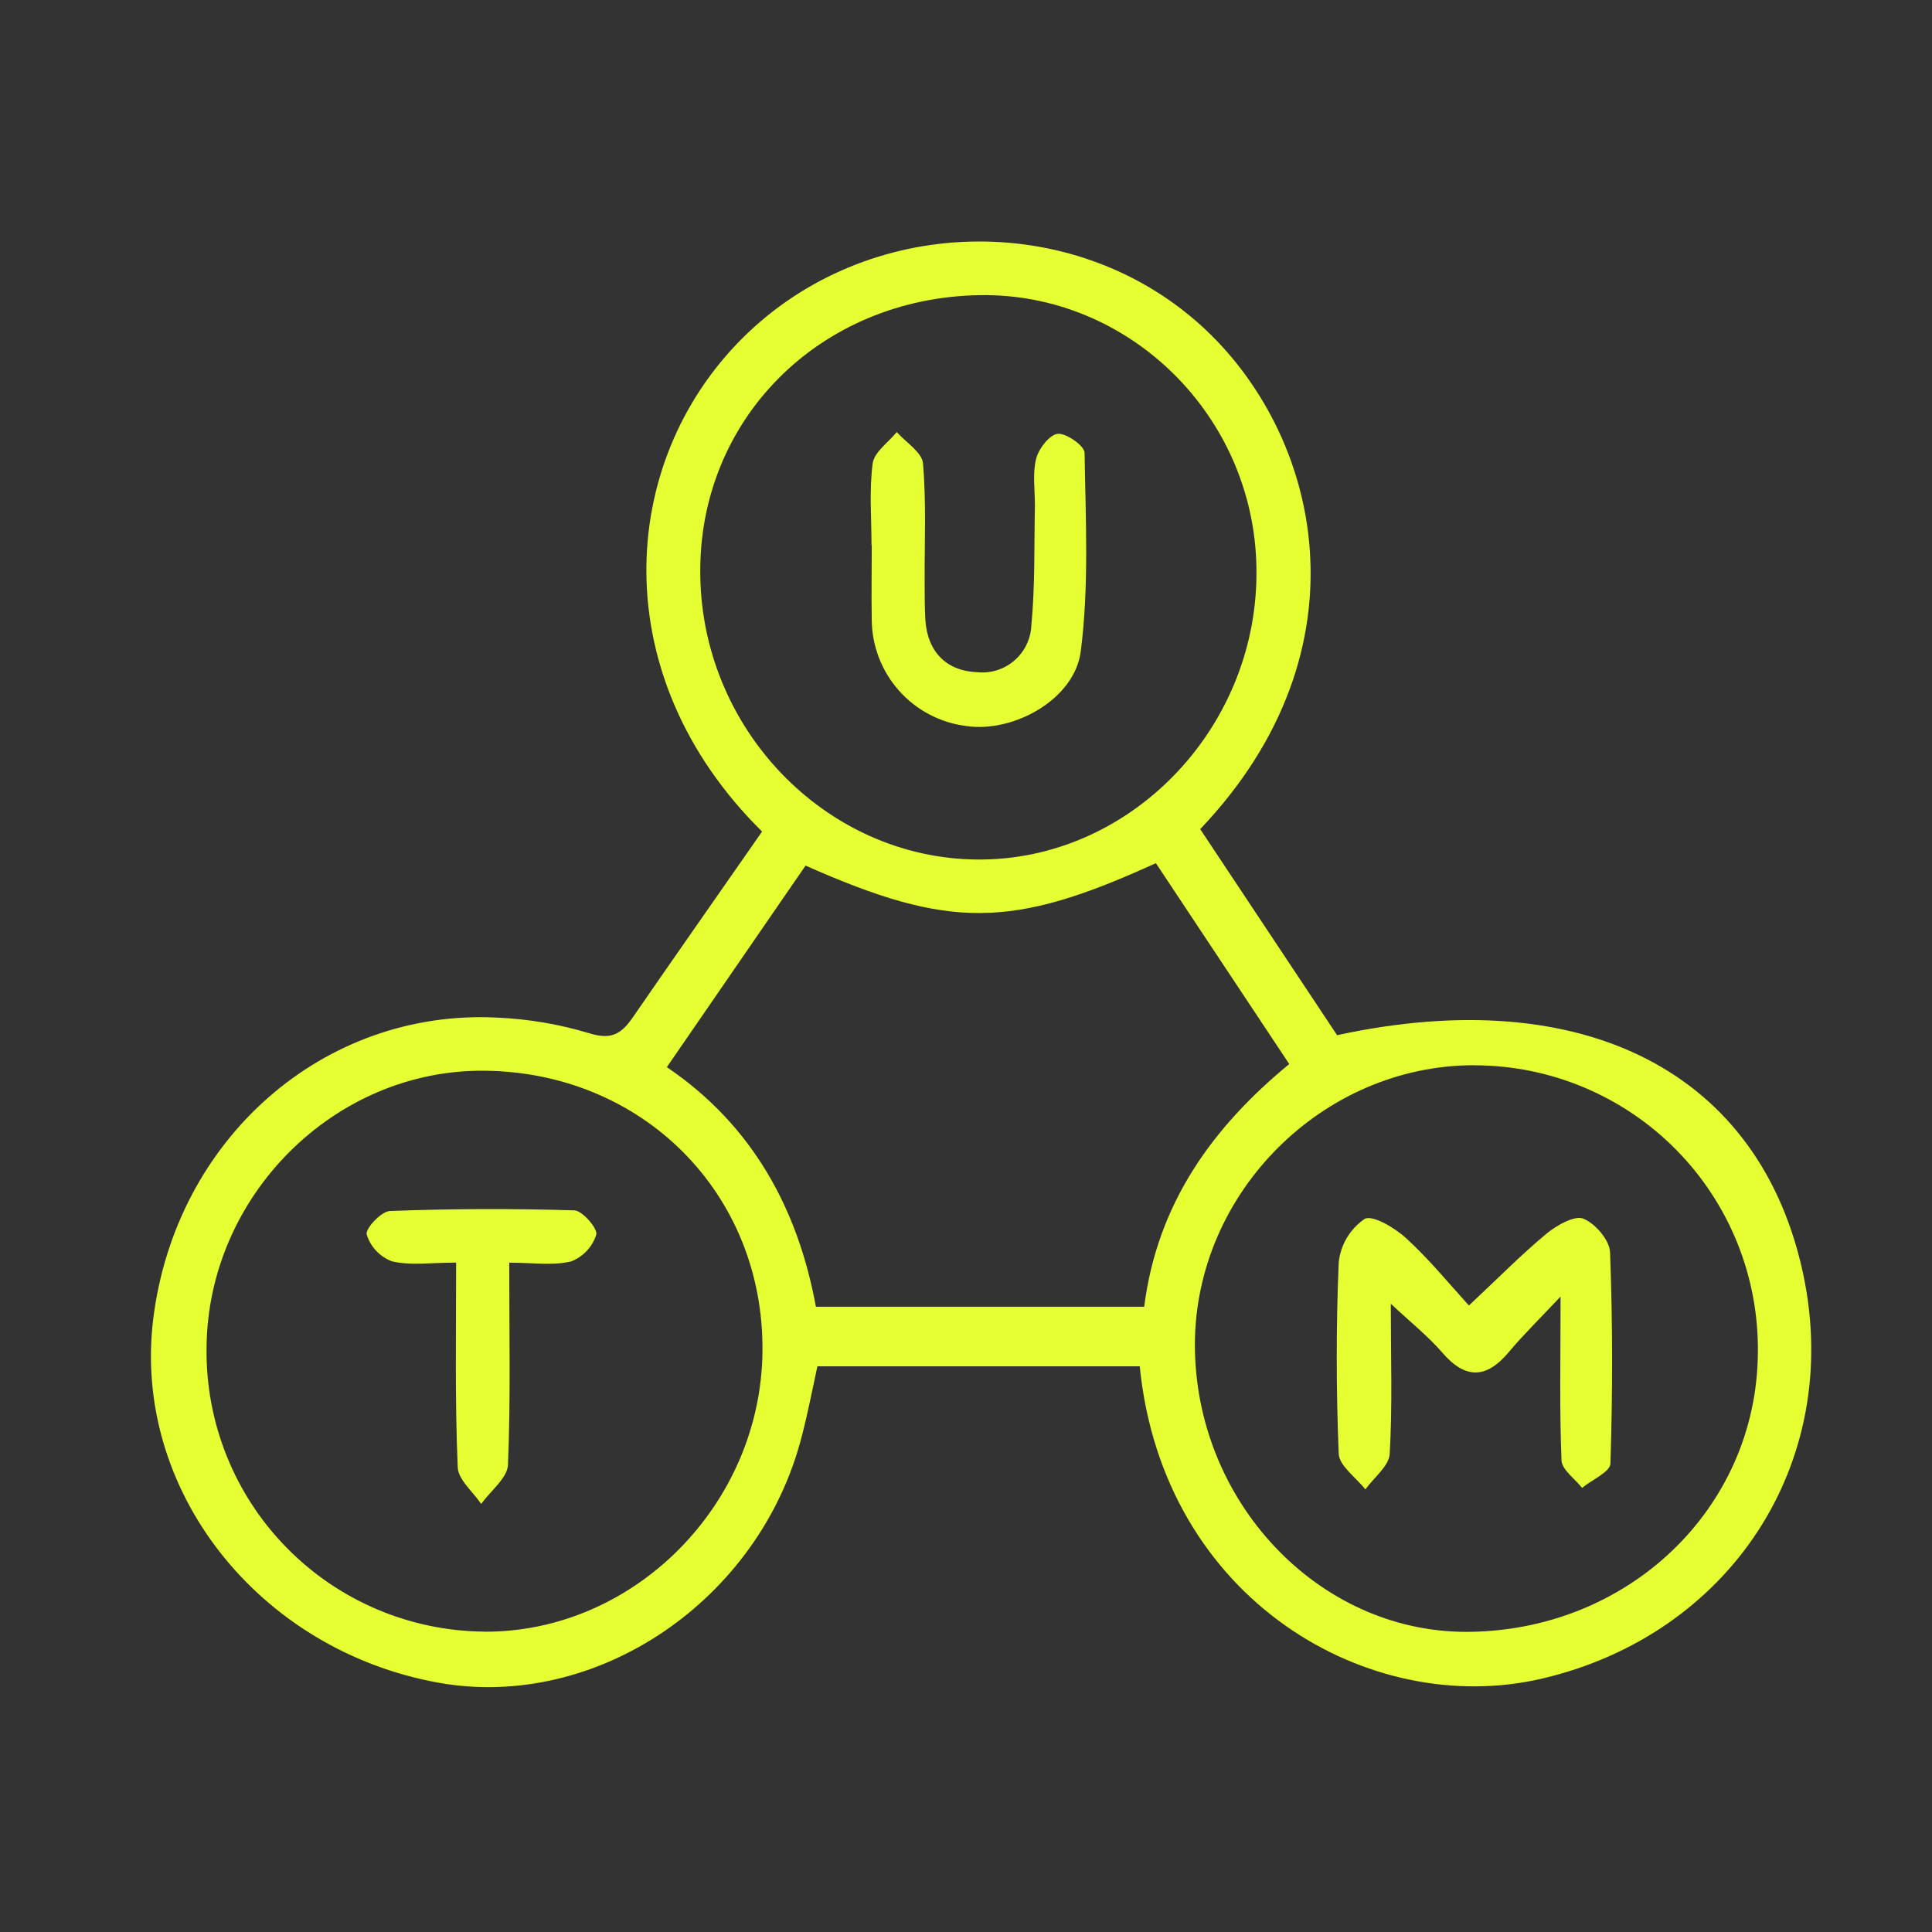 <svg width="64" height="64" viewBox="0 0 64 64" fill="none" xmlns="http://www.w3.org/2000/svg">
<rect x="0" y="0" width="64" height="64" fill="#333333" stroke="none"/>
<path d="M25.245 27.546C20.03 22.401 20.461 15.333 24.583 11.214C28.704 7.095 35.497 6.927 39.758 10.757C43.745 14.343 45.452 21.486 39.758 27.466L44.293 34.292C52.491 32.515 58.325 35.539 59.739 42.233C61.054 48.486 57.288 54.161 51.072 55.608C45.389 56.934 38.534 53.031 37.755 45.261H27.077C26.913 46.012 26.763 46.807 26.558 47.587C25.162 53.028 19.752 56.681 14.518 55.741C8.542 54.657 4.384 49.348 5.075 43.699C5.813 37.722 10.722 33.411 16.483 33.71C17.516 33.757 18.539 33.931 19.528 34.23C20.277 34.464 20.604 34.23 20.989 33.663C22.376 31.652 23.795 29.63 25.245 27.546ZM16.038 54.052C21.004 54.078 25.209 49.845 25.258 44.764C25.308 39.539 21.29 35.501 16.01 35.469C11.057 35.441 6.878 39.627 6.842 44.648C6.825 45.87 7.05 47.083 7.504 48.218C7.957 49.353 8.631 50.387 9.486 51.26C10.34 52.134 11.359 52.83 12.484 53.309C13.608 53.787 14.816 54.039 16.038 54.049V54.052ZM32.462 9.777C27.15 9.858 23.107 13.909 23.198 19.083C23.281 24.319 27.561 28.581 32.628 28.471C37.627 28.365 41.723 23.965 41.621 18.787C41.533 13.763 37.404 9.702 32.462 9.777ZM48.833 35.287C43.817 35.287 39.592 39.508 39.582 44.538C39.582 49.722 43.651 54.049 48.554 54.057C53.92 54.057 58.2 49.975 58.232 44.803C58.247 43.56 58.016 42.326 57.55 41.172C57.085 40.019 56.396 38.969 55.522 38.084C54.648 37.199 53.607 36.497 52.46 36.017C51.313 35.537 50.081 35.29 48.838 35.29L48.833 35.287ZM22.09 35.35C24.949 37.288 26.438 40.077 27.028 43.288H37.903C38.339 39.85 40.182 37.327 42.708 35.248L38.29 28.593C33.514 30.776 31.451 30.789 26.685 28.674L22.09 35.35Z" fill="#E6FF32"/>
<path d="M15.11 41.826C14.273 41.826 13.603 41.929 12.987 41.784C12.788 41.71 12.609 41.591 12.464 41.437C12.318 41.283 12.21 41.098 12.147 40.895C12.101 40.69 12.641 40.116 12.927 40.116C14.956 40.038 16.994 40.033 19.023 40.095C19.283 40.095 19.803 40.693 19.753 40.898C19.689 41.099 19.581 41.284 19.436 41.437C19.291 41.591 19.114 41.711 18.917 41.787C18.311 41.932 17.649 41.828 16.869 41.828C16.869 44.138 16.918 46.334 16.827 48.522C16.809 48.964 16.25 49.382 15.941 49.821C15.663 49.408 15.162 49.005 15.162 48.582C15.068 46.368 15.11 44.167 15.11 41.826Z" fill="#E6FF32"/>
<path d="M28.87 18.064C28.87 17.157 28.79 16.245 28.909 15.351C28.959 14.975 29.429 14.655 29.707 14.312C30.011 14.658 30.544 14.982 30.575 15.351C30.687 16.638 30.624 17.95 30.63 19.231C30.63 19.663 30.63 20.094 30.653 20.53C30.723 21.604 31.36 22.23 32.381 22.269C32.6 22.29 32.82 22.267 33.03 22.201C33.239 22.134 33.433 22.026 33.6 21.883C33.767 21.74 33.902 21.564 33.999 21.367C34.096 21.17 34.152 20.955 34.164 20.736C34.291 19.41 34.255 18.07 34.283 16.734C34.283 16.214 34.2 15.676 34.325 15.19C34.41 14.858 34.777 14.39 35.047 14.369C35.317 14.348 35.928 14.762 35.928 15.006C35.962 17.199 36.079 19.423 35.801 21.58C35.595 23.171 33.574 24.278 32.022 24.052C31.158 23.948 30.362 23.532 29.783 22.882C29.204 22.232 28.882 21.393 28.878 20.523C28.863 19.704 28.878 18.883 28.878 18.064H28.87Z" fill="#E6FF32"/>
<path d="M48.66 43.247C49.666 42.303 50.425 41.532 51.259 40.843C51.586 40.583 52.161 40.253 52.452 40.37C52.847 40.531 53.32 41.082 53.335 41.482C53.424 43.821 53.421 46.147 53.348 48.475C53.348 48.756 52.735 49.018 52.408 49.288C52.171 48.984 51.74 48.688 51.727 48.376C51.659 46.711 51.696 45.042 51.696 42.95C50.96 43.73 50.451 44.231 49.999 44.769C49.248 45.674 48.551 45.71 47.767 44.795C47.299 44.255 46.727 43.803 46.072 43.187C46.072 44.931 46.129 46.549 46.036 48.16C46.01 48.569 45.516 48.94 45.23 49.338C44.921 48.945 44.365 48.558 44.347 48.16C44.261 46.048 44.258 43.925 44.347 41.815C44.378 41.528 44.47 41.252 44.617 41.004C44.765 40.757 44.964 40.544 45.202 40.38C45.462 40.232 46.202 40.671 46.574 41.012C47.34 41.711 47.995 42.516 48.66 43.247Z" fill="#E6FF32"/>
</svg>
